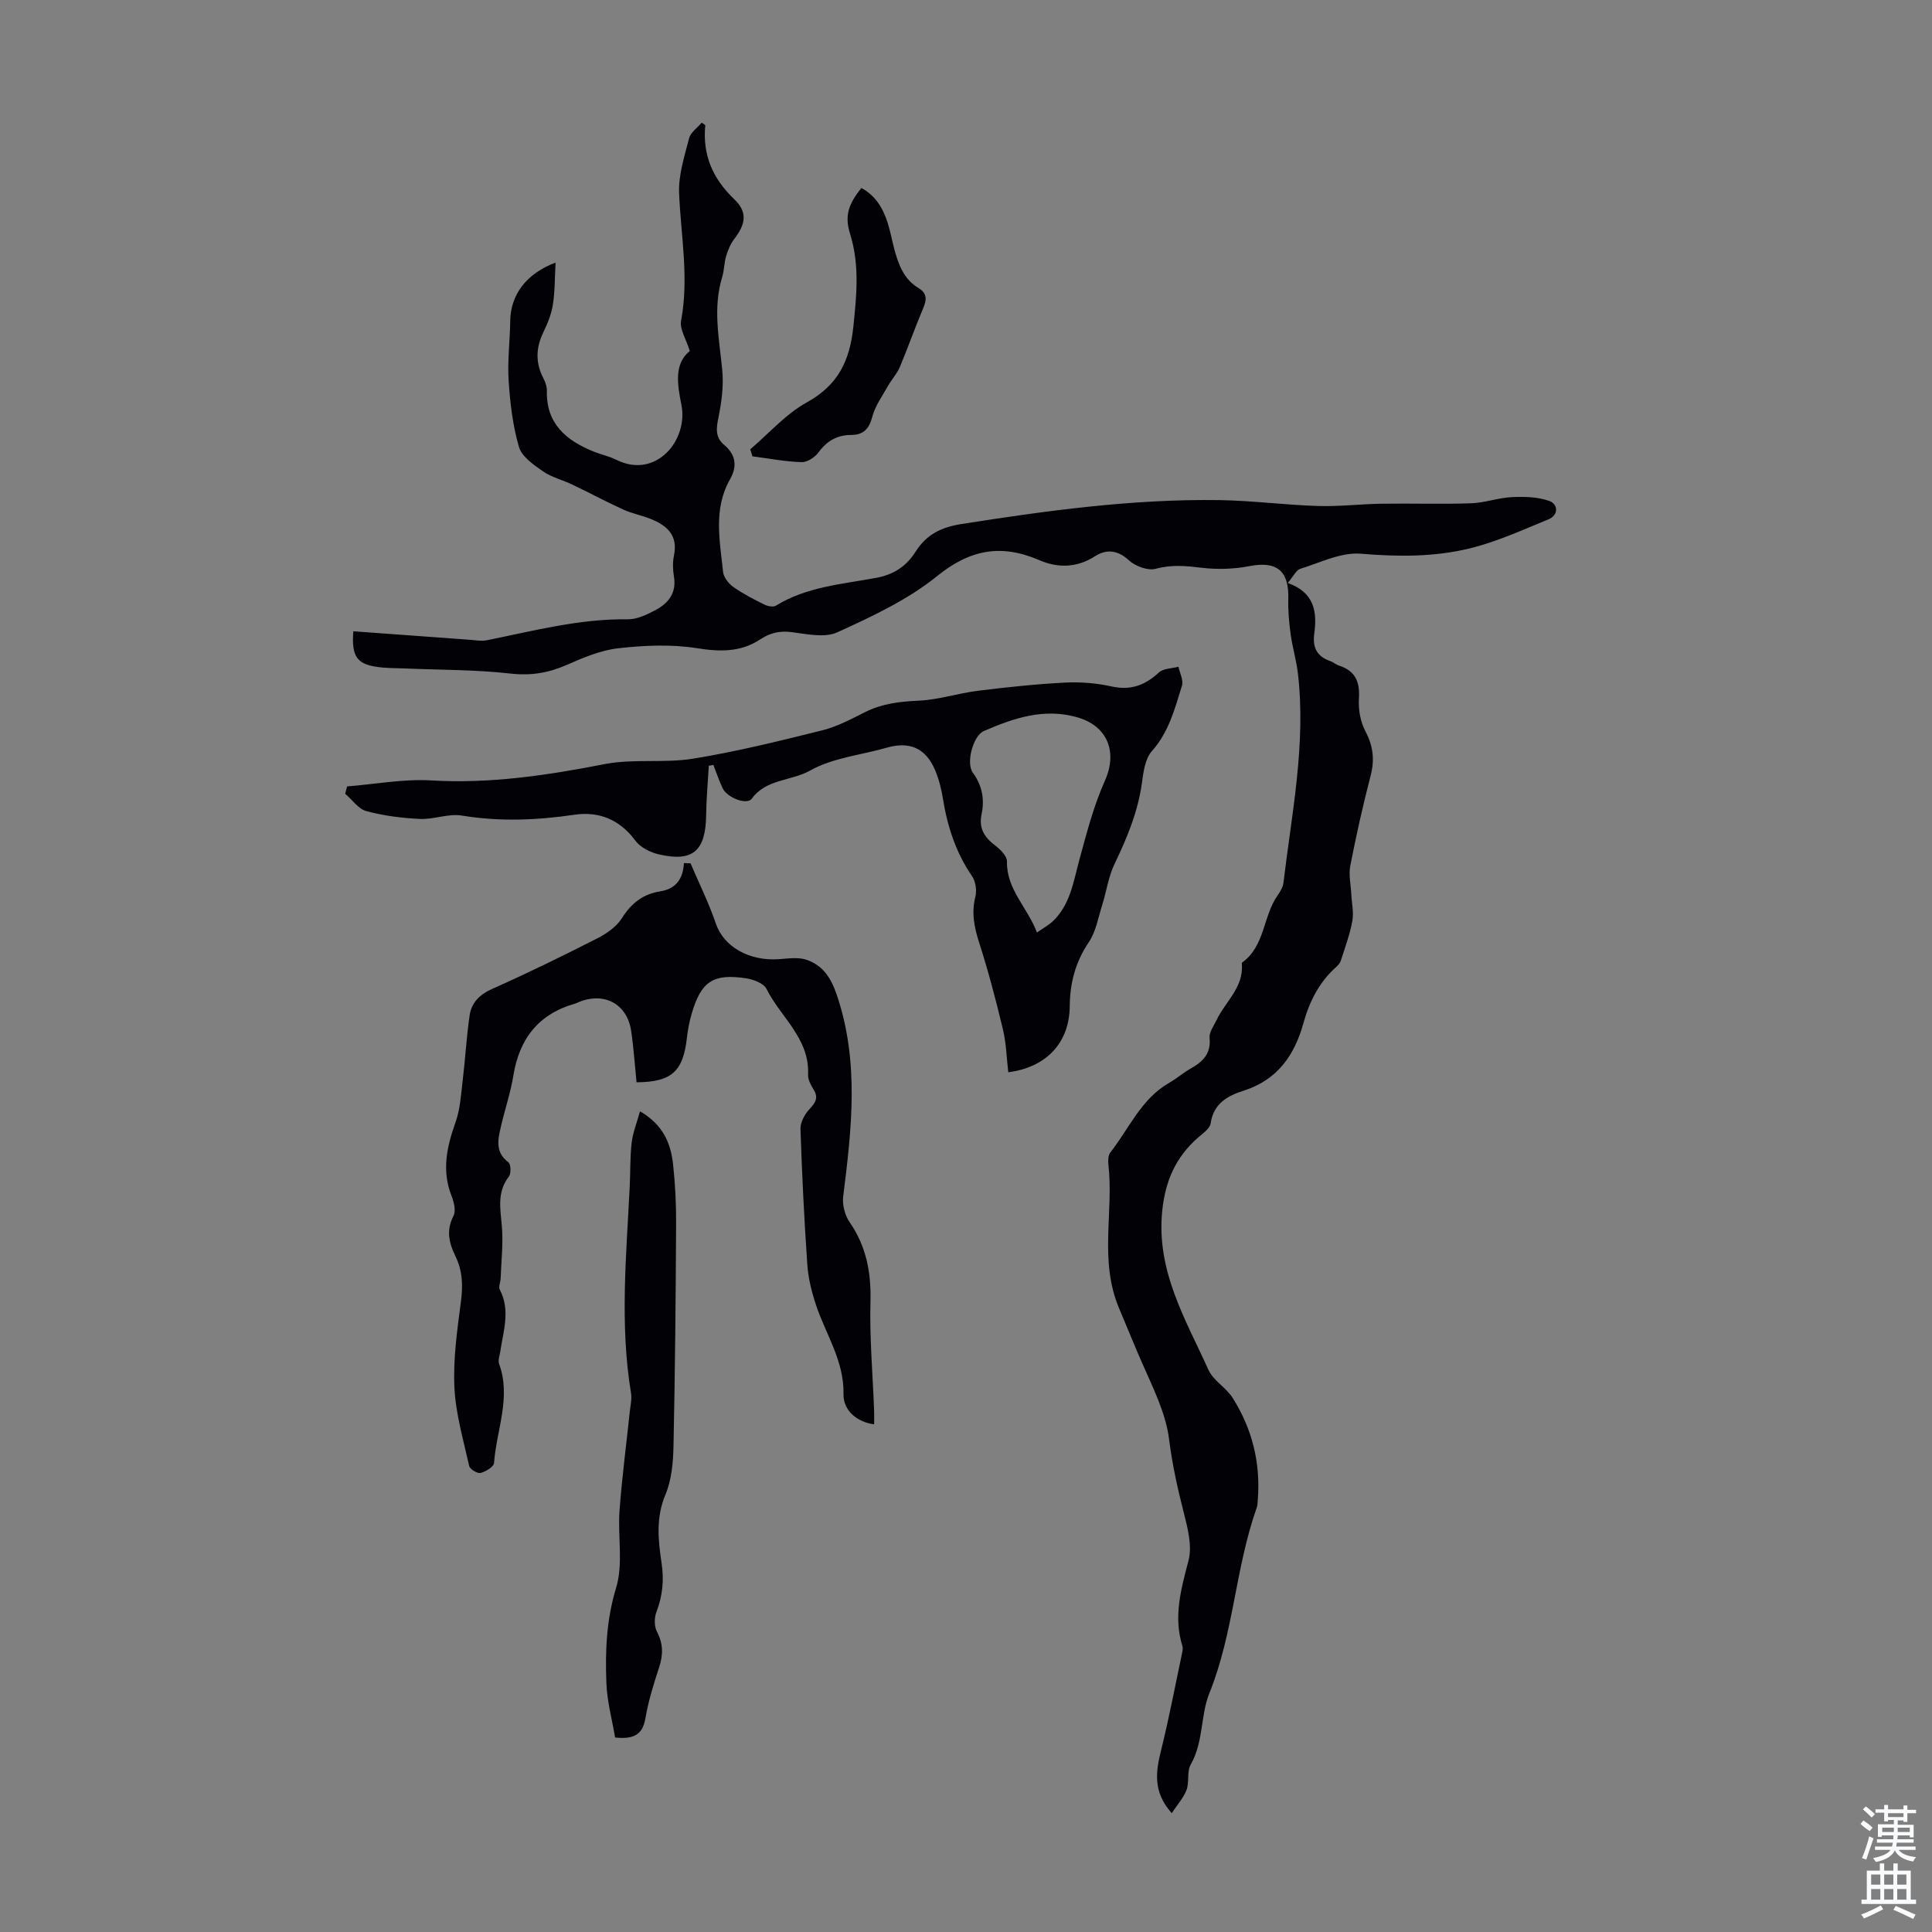 <svg enable-background="new 0 0 400 400" viewBox="0 0 400 400" xmlns="http://www.w3.org/2000/svg"><rect x="0" y="0" width="400" height="400" fill="#808080" stroke="none"/><g fill="#010106"><path d="m266.61 120.7c5.56 1.96 6.11 6.03 5.49 10.52-.39 2.87.59 4.72 3.34 5.66.63.22 1.15.72 1.78.92 3.41 1.09 4.36 3.39 4.13 6.87-.14 2.22.3 4.75 1.33 6.7 1.62 3.07 1.96 5.91 1.09 9.25-1.61 6.16-2.99 12.39-4.21 18.64-.36 1.87.11 3.9.21 5.86.09 1.85.54 3.77.22 5.54-.51 2.78-1.51 5.48-2.37 8.19-.16.5-.55.98-.95 1.33-3.56 3.16-5.58 7.21-6.83 11.71-1.84 6.63-5.41 11.69-12.29 13.9-3.4 1.09-6.3 2.64-6.9 6.8-.16 1.08-1.61 2.06-2.61 2.93-4.58 4.04-6.77 8.89-7.41 15.15-1.28 12.44 4.82 22.46 9.57 32.95 1.01 2.23 3.65 3.65 5 5.79 4.06 6.42 5.82 13.5 5.21 21.11-.04.56-.04 1.14-.23 1.66-4.42 12.49-4.77 25.97-9.81 38.42-1.82 4.49-1.18 10.08-3.85 14.74-.82 1.43-.25 3.6-.86 5.24-.62 1.65-1.9 3.04-3.07 4.82-3.99-4.52-3.27-8.67-2.19-13.06 1.66-6.7 2.94-13.49 4.37-20.24.09-.43.15-.93.03-1.33-1.9-6.08-.27-11.77 1.27-17.68.78-3-.15-6.64-.96-9.82-1.3-5.07-2.41-10.08-3.07-15.33-.69-5.48-3.41-10.77-5.67-15.96-1.62-3.71-3.15-7.48-4.69-11.15-4.15-9.89-1.09-19.84-2.19-29.66-.09-.84-.08-1.97.39-2.56 3.9-4.96 6.38-11.12 12.23-14.45 1.55-.88 2.91-2.1 4.47-2.97 2.52-1.4 4.17-3.09 3.85-6.32-.11-1.16.86-2.45 1.42-3.63 1.82-3.85 5.66-6.79 5.26-11.65-.01-.11.01-.27.08-.32 4.73-3.42 4.28-9.56 7.32-13.88.56-.79 1.11-1.74 1.22-2.67 1.72-14.38 4.69-28.69 2.99-43.3-.32-2.71-1.13-5.37-1.5-8.08-.33-2.41-.56-4.87-.49-7.3.17-5.9-2.39-7.93-8.05-6.83-3.2.62-6.63.73-9.86.34-3.25-.39-6.26-.69-9.54.21-1.61.44-4.22-.53-5.55-1.75-2.35-2.18-4.71-2.33-7-.86-3.81 2.45-7.73 2.47-11.54.83-7.87-3.4-14.31-2.26-21.18 3.3-6.07 4.91-13.46 8.35-20.64 11.63-2.63 1.2-6.35.36-9.51-.04-2.52-.32-4.46.19-6.55 1.56-4 2.61-8.27 2.53-13.02 1.77-5.3-.84-10.88-.59-16.25.01-3.67.41-7.3 1.96-10.75 3.47-3.79 1.66-7.42 2.25-11.63 1.77-7.17-.81-14.45-.74-21.68-1.05-2.12-.09-4.26-.03-6.34-.39-3.8-.65-4.88-2.29-4.49-7.31 8.02.59 16.07 1.18 24.12 1.76 1.19.09 2.43.32 3.57.09 9.63-1.94 19.16-4.47 29.13-4.33 1.88.03 3.9-.94 5.64-1.85 2.73-1.43 4.5-3.56 3.92-7.02-.24-1.41-.28-2.95.01-4.35.87-4.2-1.47-6.22-4.85-7.57-1.86-.74-3.88-1.12-5.69-1.95-3.53-1.61-6.94-3.45-10.44-5.12-2.04-.98-4.34-1.53-6.16-2.79-1.93-1.34-4.36-3.02-4.95-5.02-1.29-4.41-1.84-9.1-2.14-13.72-.27-4.11.27-8.26.33-12.4.07-5.31 3.23-9.76 9.38-12.06-.17 3.14-.12 5.94-.55 8.67-.3 1.96-1.07 3.9-1.95 5.69-1.58 3.25-1.7 6.37-.01 9.6.4.77.73 1.71.71 2.56-.16 6.82 3.98 10.29 9.65 12.59 1.55.63 3.23.97 4.72 1.71 8.22 4.11 14.91-4.05 13.5-11.3-.81-4.15-1.63-8.53 1.73-11.22-.76-2.46-2.13-4.51-1.81-6.25 1.67-8.88-.04-17.6-.41-26.4-.16-3.77 1.11-7.65 2.07-11.39.32-1.23 1.72-2.18 2.61-3.23.44.32.75.46.74.56-.59 6.11 1.53 11.01 5.99 15.28 2.81 2.69 2.4 5.14-.01 8.26-.78 1.01-1.29 2.31-1.67 3.55-.41 1.38-.38 2.9-.8 4.28-1.98 6.43-.63 12.79 0 19.22.32 3.23-.12 6.62-.77 9.83-.46 2.25-.74 4.13 1.17 5.73 2.43 2.04 2.74 4.44 1.22 7.11-3.52 6.18-2.11 12.75-1.44 19.22.12 1.11 1.16 2.4 2.14 3.1 1.99 1.41 4.19 2.53 6.38 3.62.69.35 1.86.58 2.41.24 6.4-3.95 13.77-4.45 20.86-5.78 3.62-.68 6.21-2.47 8.05-5.38 2.25-3.56 5.28-5.08 9.48-5.74 17.7-2.78 35.42-5.21 53.38-4.96 6.81.1 13.6 1.01 20.41 1.22 4.42.14 8.86-.41 13.29-.47 6.16-.09 12.32.12 18.47-.09 2.84-.1 5.64-1.15 8.48-1.28 2.59-.12 5.38-.05 7.76.82 1.73.63 1.93 2.9-.22 3.78-5.33 2.19-10.64 4.62-16.2 5.99-7.39 1.83-14.97 1.77-22.66 1.13-4.07-.34-8.38 1.84-12.51 3.12-.87.25-1.43 1.55-2.62 2.94z"/><path d="m142.97 178.74c1.77 4.15 3.79 8.22 5.24 12.48 1.62 4.78 6.92 7.88 13.3 7.35 1.86-.15 3.92-.43 5.59.18 3.25 1.19 4.92 3.62 6.14 7.21 4.72 13.89 3.08 27.79 1.33 41.8-.21 1.7.36 3.86 1.34 5.28 3.45 5.02 4.47 10.39 4.31 16.43-.2 7.47.47 14.97.75 22.45.04.98.01 1.97.01 2.97-3.39-.43-6.41-2.75-6.34-6.24.14-6.89-3.64-12.32-5.67-18.4-.9-2.69-1.62-5.54-1.82-8.37-.65-9.37-1.11-18.76-1.42-28.15-.04-1.36.87-3.02 1.85-4.08 1.22-1.32 1.94-2.32.88-4.04-.57-.94-1.21-2.09-1.16-3.11.36-7.49-5.67-11.88-8.6-17.75-.58-1.17-2.7-1.97-4.23-2.2-6.82-1.04-9.32.65-11.26 7.31-.47 1.6-.8 3.26-.98 4.92-.79 7.08-3.15 9.23-10.44 9.3-.36-3.53-.59-7.08-1.11-10.6-.82-5.65-5.62-8.21-10.94-5.97-.21.09-.4.2-.62.26-7.57 2.13-11.58 7.23-12.83 14.89-.57 3.51-1.73 6.93-2.54 10.41-.63 2.72-1.35 5.43 1.52 7.59.51.39.57 2.31.09 2.93-2.49 3.21-1.77 6.63-1.46 10.23s-.12 7.27-.25 10.9c-.03.76-.48 1.69-.19 2.25 2.25 4.27.76 8.52.13 12.78-.13.88-.53 1.88-.25 2.63 2.53 6.98-.56 13.68-1.05 20.5-.06.8-1.72 1.81-2.8 2.08-.65.16-2.2-.78-2.35-1.45-1.21-5.41-2.81-10.84-3.06-16.32-.27-5.87.58-11.83 1.35-17.7.44-3.35.34-6.39-1.15-9.44-1.31-2.66-1.95-5.33-.39-8.31.54-1.03.11-2.85-.39-4.1-2.08-5.26-1-10.2.81-15.28.96-2.68 1.13-5.66 1.47-8.52.55-4.53.79-9.1 1.45-13.61.39-2.67 2.08-4.34 4.74-5.52 7.35-3.26 14.57-6.81 21.74-10.46 1.92-.98 3.96-2.41 5.07-4.18 1.93-3.09 4.39-4.97 7.88-5.52 3.23-.51 4.75-2.5 4.94-5.86.44.03.91.04 1.37.05z"/><path d="m146.75 158.54c-.19 3.39-.51 6.78-.55 10.17-.09 7.45-2.72 9.82-9.79 8.18-1.78-.41-3.85-1.45-4.88-2.86-3.23-4.38-7.57-6.09-12.59-5.35-7.81 1.15-15.51 1.46-23.34.17-2.76-.45-5.76.83-8.63.7-3.74-.17-7.52-.65-11.12-1.62-1.66-.44-2.93-2.35-4.38-3.59.13-.51.26-1.01.39-1.52 5.81-.46 11.66-1.58 17.42-1.24 12.2.72 24.02-1.06 35.91-3.38 5.96-1.16 12.33-.15 18.35-1.13 8.98-1.46 17.85-3.66 26.69-5.86 3.1-.77 6.04-2.35 8.93-3.8 3.49-1.74 7.11-2.16 10.98-2.34 4.15-.18 8.23-1.54 12.38-2.06 5.99-.74 12.01-1.38 18.03-1.69 3.2-.16 6.51.12 9.64.81 3.96.87 6.91-.28 9.76-2.91.93-.85 2.67-.81 4.04-1.18.27 1.32 1.07 2.8.72 3.93-1.48 4.76-2.71 9.6-6.24 13.56-1.4 1.57-1.74 4.3-2.05 6.57-.82 5.96-3.06 11.36-5.65 16.73-1.28 2.65-1.68 5.71-2.58 8.56-.82 2.6-1.29 5.49-2.76 7.67-2.76 4.09-3.91 8.4-3.95 13.25-.06 7.55-4.81 12.67-12.73 13.69-.34-2.94-.41-5.95-1.09-8.82-1.45-6.07-3.04-12.13-4.95-18.07-1.02-3.17-1.6-6.13-.77-9.44.33-1.31.06-3.19-.7-4.29-3.38-4.92-5.11-10.35-6.04-16.16-.32-1.97-.83-3.96-1.61-5.8-1.93-4.54-5.29-5.97-9.96-4.63-5.34 1.54-11.2 2.09-15.9 4.74-3.93 2.21-9.08 1.7-12.08 5.83-1.02 1.4-5.17-.23-6.07-2.22-.71-1.56-1.27-3.19-1.89-4.79-.31.09-.63.14-.94.19zm67.94 34.52c1.45-1.01 2.45-1.53 3.24-2.28 3.64-3.43 4.29-8.15 5.52-12.69 1.51-5.57 2.98-11.24 5.32-16.48 2.62-5.86.58-11.26-5.63-13.07-6.96-2.03-13.24.13-19.44 2.81-2.22.96-3.76 6.6-2.28 8.63 1.94 2.67 2.45 5.53 1.81 8.57-.63 2.97.59 4.81 2.82 6.51 1.07.81 2.45 2.19 2.43 3.28-.12 5.78 4.18 9.43 6.21 14.72z"/><path d="m127.35 359.73c-.61-3.64-1.65-7.41-1.8-11.21-.27-6.66 0-13.19 2.02-19.82 1.5-4.94.3-10.65.7-15.99.51-6.89 1.42-13.74 2.14-20.61.13-1.22.43-2.48.24-3.65-2.36-14.27-.97-28.55-.27-42.83.15-3.01.05-6.05.4-9.04.24-2.07 1.06-4.06 1.72-6.5 4.82 2.79 6.37 6.66 6.85 10.96.45 4.1.65 8.25.63 12.38-.08 15.31-.21 30.63-.54 45.94-.07 3.39-.38 7.02-1.67 10.09-2 4.76-1.51 9.43-.8 14.14.53 3.56.22 6.81-1.06 10.14-.46 1.19-.48 2.97.09 4.06 1.3 2.47 1.33 4.74.49 7.33-1.15 3.5-2.25 7.05-2.87 10.66-.57 3.15-2.11 4.39-6.27 3.95z"/><path d="m155.33 93.03c3.87-3.3 7.35-7.31 11.71-9.72 6.48-3.59 8.9-8.58 9.64-15.7.68-6.53 1.31-12.79-.68-19.19-1.18-3.8-.32-6.15 2.33-9.5 2.91 1.55 4.46 4.15 5.43 7.15.58 1.8.91 3.68 1.4 5.52.85 3.17 1.97 6.22 4.98 8.03 1.86 1.12 1.74 2.44.98 4.23-1.7 4.01-3.13 8.13-4.82 12.14-.59 1.4-1.7 2.57-2.45 3.91-1.18 2.1-2.68 4.15-3.26 6.42-.65 2.53-1.9 3.72-4.33 3.73-2.92.01-5.03 1.21-6.77 3.58-.76 1.03-2.34 2.09-3.52 2.05-3.4-.1-6.78-.76-10.18-1.2-.16-.47-.31-.96-.46-1.45z"/></g><path d="m385.2 377.6.6-.7c.6.4 1.3.9 1.9 1.5l-.6.7c-.8-.5-1.4-1-1.9-1.5zm.3 7.1c.6-1.4 1.1-2.9 1.5-4.5.3.1.6.3.9.4-.5 1.4-1 2.9-1.5 4.4zm.2-10.1.6-.6c.7.5 1.3 1.1 1.9 1.6l-.7.7c-.6-.6-1.2-1.2-1.8-1.7zm8.4-.8h.8v.9h1.8v.7h-1.8v1.8h-.8v-.3h-1.2v.9h3.3v2.6h-.8v-.4h-2.5c0 .3 0 .6-.1.8h3.4v.7h-3.5c0 .3-.1.6-.1.8h4v.7h-3.5c.7.9 1.9 1.3 3.6 1.5-.2.2-.4.5-.6.9-1.9-.3-3.2-1.1-3.8-2.3-.5 1.1-1.8 2-3.9 2.4-.2-.3-.4-.5-.6-.8 1.9-.4 3.1-.9 3.6-1.7h-3.2v-.7h3.5c.1-.2.1-.5.2-.8h-3.3v-.7h3.4c0-.2 0-.5 0-.8h-2.4v.3h-.8v-2.6h3.3v-.9h-1.2v.3h-.8v-1.8h-1.8v-.7h1.8v-.9h.8v.9h3.2zm-4.4 5.5h2.4c0-.3 0-.6 0-.9h-2.4zm1.2-3.1h3.2v-.8h-3.2zm4.4 2.2h-2.4v.9h2.5v-.9z" fill="#fafbfc"/><path d="m389.2 385.8h.9v1.5h1.9v-1.5h.9v1.5h2.7v6h1.1v.9h-11.3v-.9h1.1v-6h2.7zm.2 8.7.5.8c-1.2.6-2.5 1.3-4 1.9-.2-.3-.3-.6-.6-.8 1.6-.6 3-1.3 4.1-1.9zm-2-4.3h1.9v-2.1h-1.9zm0 3.1h1.9v-2.2h-1.9zm2.7-3.1h1.9v-2.1h-1.9zm0 3.1h1.9v-2.2h-1.9zm2.4 1.3c1.4.6 2.7 1.2 4.1 1.8l-.5.9c-1.5-.7-2.8-1.4-4.1-1.9zm2.2-6.5h-1.9v2.1h1.9zm-1.9 5.2h1.9v-2.2h-1.9z" fill="#fafbfc"/></svg>